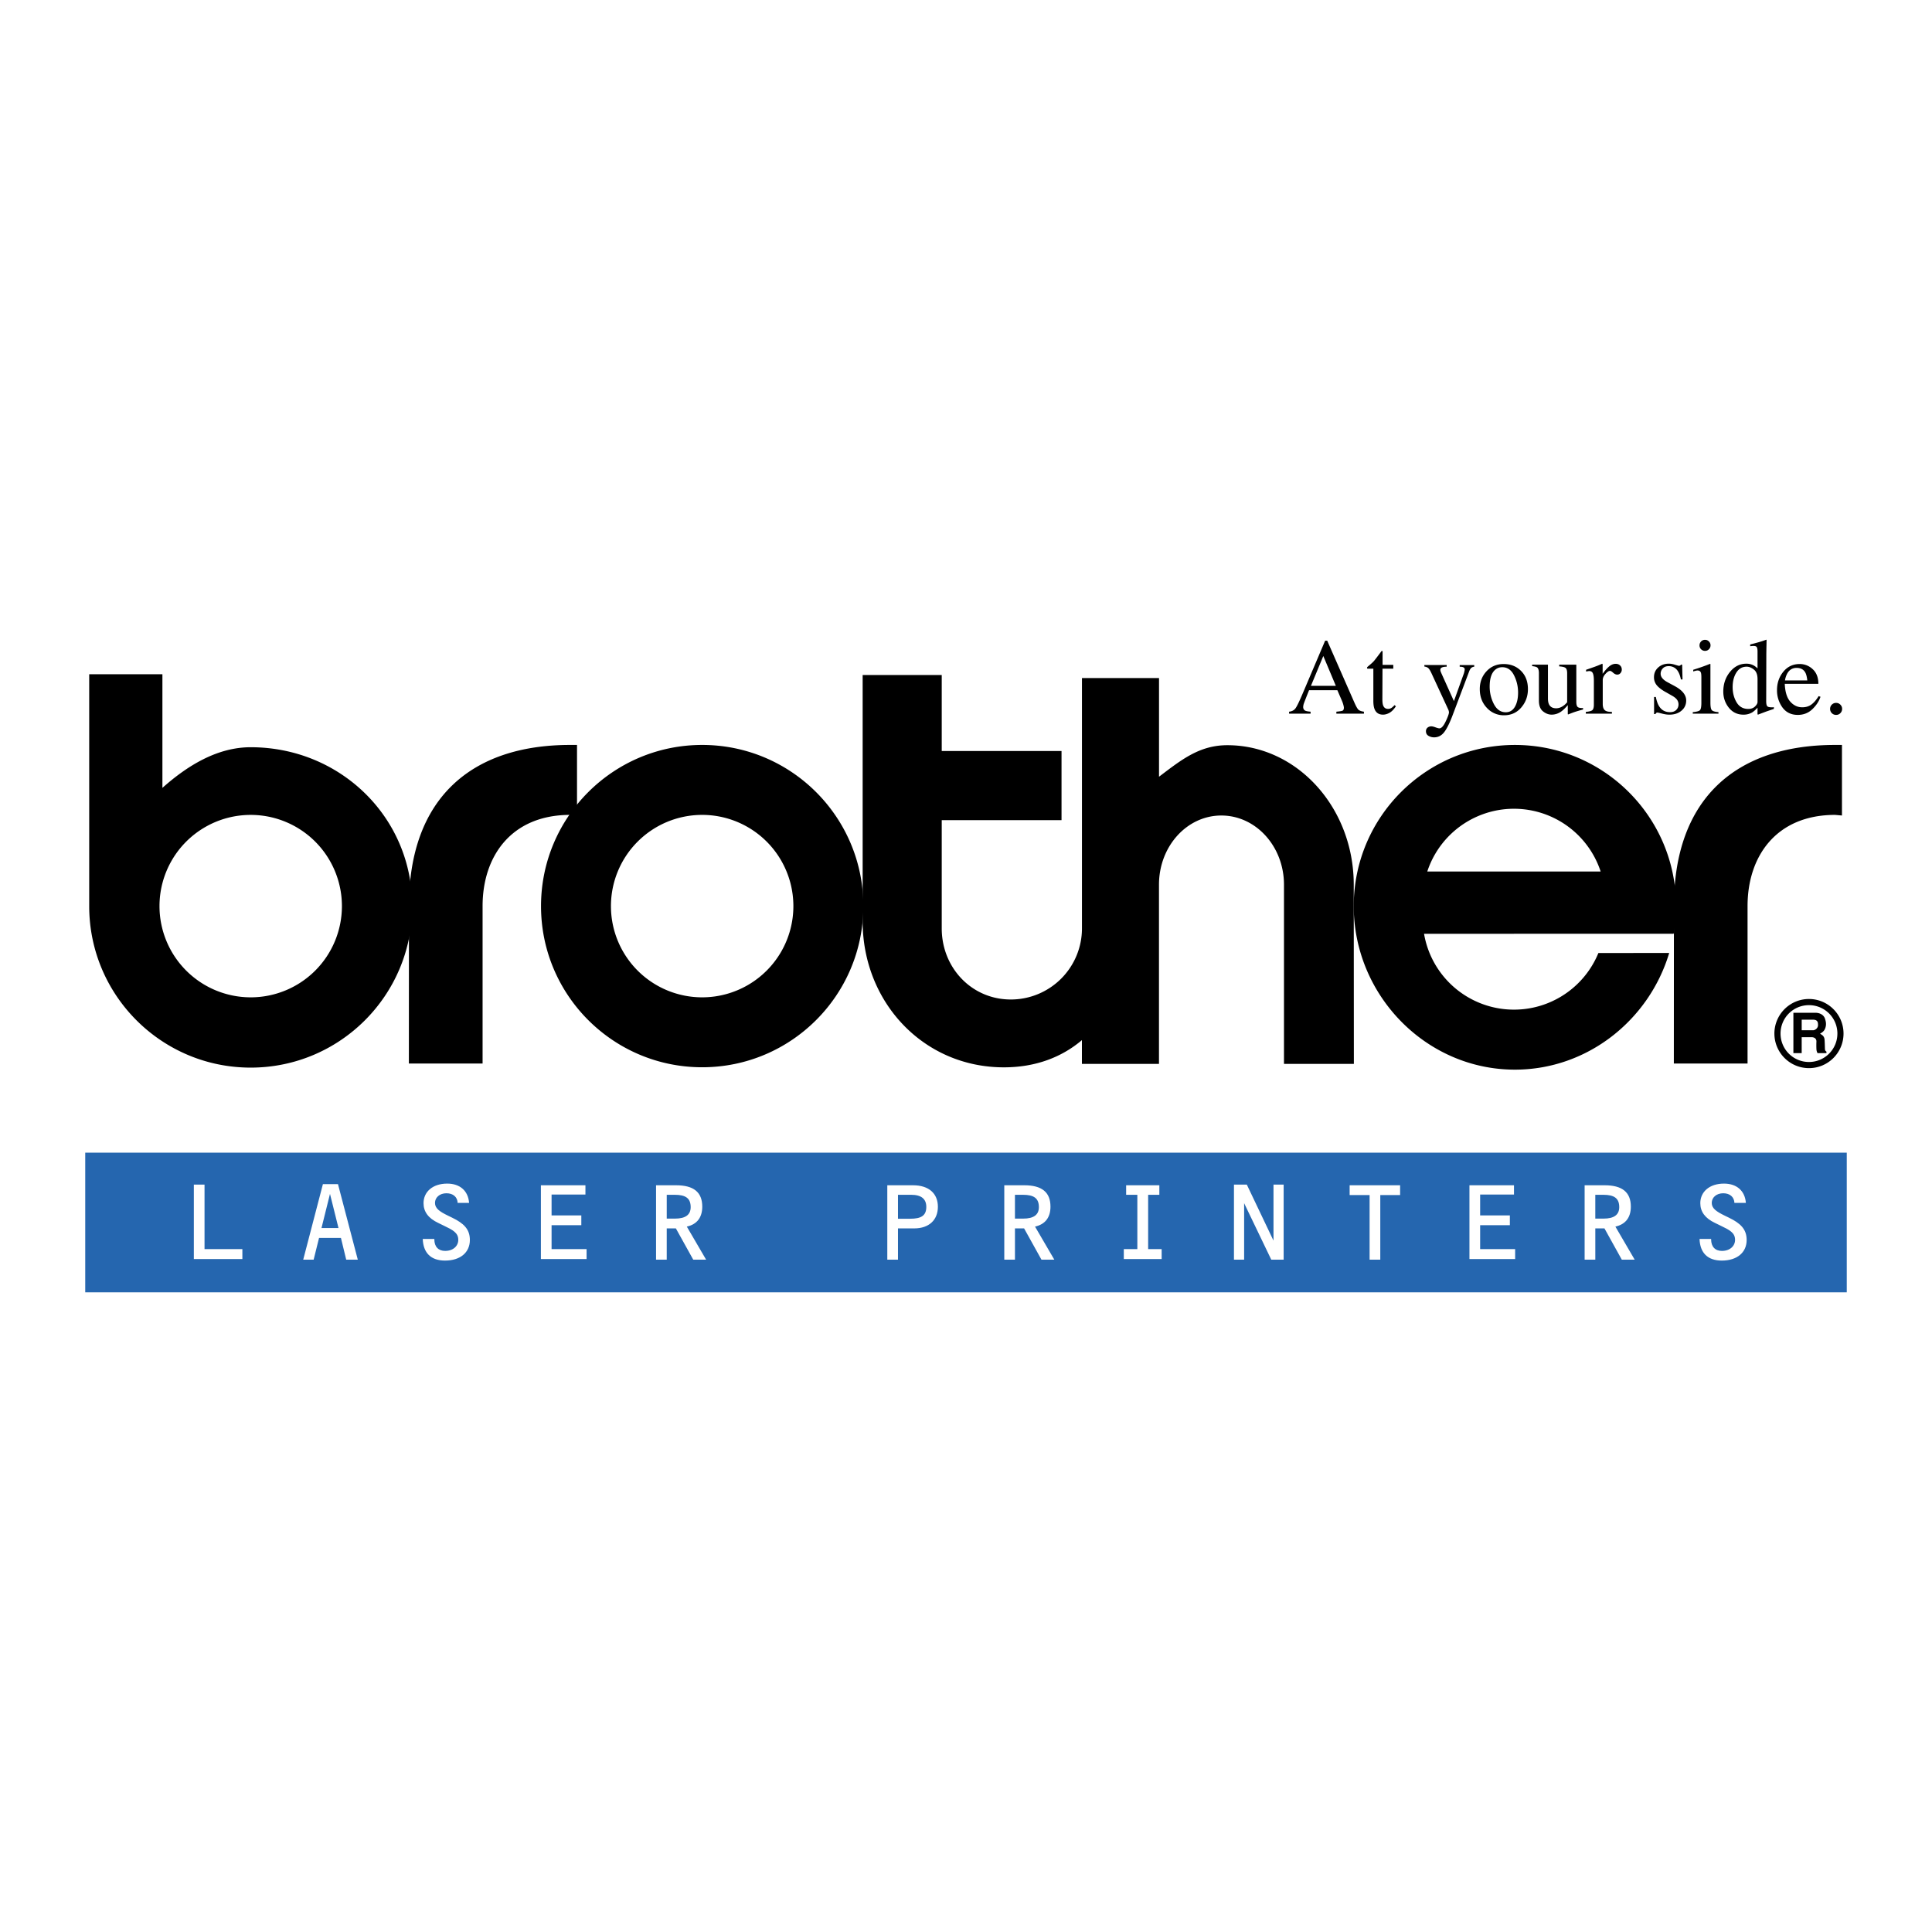 <svg xmlns="http://www.w3.org/2000/svg" width="2500" height="2500" viewBox="0 0 192.756 192.756"><path fill-rule="evenodd" clip-rule="evenodd" fill="#fff" d="M0 0h192.756v192.756H0V0z"/><path fill-rule="evenodd" clip-rule="evenodd" fill="#2566af" d="M184.252 128.933v-13.934H8.504v13.934h175.748z"/><path fill-rule="evenodd" clip-rule="evenodd" fill="#fff" d="M20.406 118.19v6.435h3.776v.988H19.34v-7.423h1.066zM33.72 118.14l1.978 7.538h-1.156l-.527-2.171h-2.183l-.54 2.171h-1.04l1.965-7.538h1.503zm-1.644 4.379h1.695l-.848-3.403-.847 3.403zM44.542 119.052c-.68 0-1.143.424-1.143.963s.45.859 1.297 1.271l.423.205c1.13.552 1.76 1.13 1.76 2.222 0 1.245-.951 2.055-2.479 2.055-1.4 0-2.17-.758-2.222-2.157h1.156v.038c0 .744.411 1.155 1.079 1.155.796 0 1.31-.487 1.31-1.104 0-.718-.552-.988-1.489-1.438l-.527-.257c-.976-.463-1.451-1.117-1.451-1.965 0-1.13.912-1.952 2.363-1.952 1.284 0 2.093.731 2.183 1.927H45.66c-.026-.591-.45-.963-1.118-.963zM58.409 118.255v.925h-3.378v2.08h2.967v.976h-2.967v2.389h3.493v.988h-4.559v-7.358h4.444zM67.459 118.255c1.733 0 2.606.681 2.606 2.132 0 1.091-.54 1.771-1.541 1.991l1.926 3.3h-1.284l-1.734-3.121h-.912v3.121h-1.066v-7.423h2.005zm-.938 3.326h.822c1.053 0 1.566-.385 1.566-1.144 0-.886-.5-1.232-1.592-1.232h-.796v2.376zM91.095 118.255c1.592 0 2.478.835 2.478 2.145 0 1.336-.912 2.157-2.35 2.157h-1.631v3.121h-1.066v-7.423h2.569zm-1.503 3.339h1.207c1.091 0 1.618-.295 1.618-1.182 0-.796-.5-1.207-1.515-1.207h-1.31v2.389zM102.199 118.255c1.734 0 2.607.681 2.607 2.132 0 1.091-.539 1.771-1.541 1.991l1.926 3.3h-1.283l-1.734-3.121h-.912v3.121h-1.064v-7.423h2.001zm-.937 3.326h.822c1.053 0 1.566-.385 1.566-1.144 0-.886-.5-1.232-1.592-1.232h-.797v2.376h.001zM113.473 124.625v-5.42h-1.118v-.95h3.313v.95h-1.117v5.42h1.347v.988h-3.775v-.988h1.35zM124.396 118.19l2.661 5.586v-5.586h1.013v7.488h-1.234l-2.709-5.638v5.638h-1.014v-7.488h1.283zM134.654 119.23v-.975h5.035v.975h-1.978v6.448h-1.066v-6.448h-1.991zM151.051 118.255v.925h-3.377v2.08h2.965v.976h-2.965v2.389h3.492v.988h-4.559v-7.358h4.444zM160.102 118.255c1.732 0 2.607.681 2.607 2.132 0 1.091-.541 1.771-1.541 1.991l1.926 3.3h-1.285l-1.732-3.121h-.912v3.121h-1.066v-7.423h2.003zm-.938 3.326h.822c1.053 0 1.566-.385 1.566-1.144 0-.886-.502-1.232-1.592-1.232h-.797v2.376h.001zM171.926 119.052c-.682 0-1.145.424-1.145.963s.451.859 1.299 1.271l.422.205c1.131.552 1.762 1.13 1.762 2.222 0 1.245-.951 2.055-2.48 2.055-1.398 0-2.17-.758-2.221-2.157h1.156v.038c0 .744.41 1.155 1.078 1.155.797 0 1.311-.487 1.311-1.104 0-.718-.553-.988-1.49-1.438l-.527-.257c-.975-.463-1.451-1.117-1.451-1.965 0-1.13.912-1.952 2.363-1.952 1.285 0 2.094.731 2.184 1.927h-1.143c-.026-.591-.45-.963-1.118-.963z"/><path d="M177.031 103.118a3.457 3.457 0 0 1 1.012-2.438 3.443 3.443 0 0 1 2.436-1.01h.004a3.44 3.44 0 0 1 2.436 1.012 3.434 3.434 0 0 1 1.01 2.434v.004c0 .952-.387 1.814-1.01 2.438s-1.484 1.01-2.436 1.01h-.002a3.44 3.44 0 0 1-2.439-1.012 3.443 3.443 0 0 1-1.01-2.435v-.003h-.001zm.614-.001v.004a2.832 2.832 0 0 0 2.836 2.834h.002a2.83 2.83 0 0 0 2.002-.83c.514-.513.83-1.222.832-2.005v-.004a2.832 2.832 0 0 0-2.834-2.832h-.004a2.83 2.83 0 0 0-2.834 2.833z"/><path d="M133.277 68.425l-1.25-2.976-1.234 2.976h2.484zm-4.664 2.775v-.195c.277-.032.486-.137.623-.316.141-.179.379-.667.717-1.462l2.254-5.302h.211l2.691 6.126c.178.408.32.661.426.759.109.095.291.161.545.195v.195h-2.75v-.195c.316-.028.521-.062.613-.1.09-.042.137-.143.137-.301 0-.053-.018-.146-.053-.28a2.965 2.965 0 0 0-.148-.421l-.449-1.04h-2.826c-.283.707-.451 1.14-.508 1.298a1.267 1.267 0 0 0-.078.369c0 .184.074.31.221.38.092.042.264.074.518.095v.195h-2.144zM139.008 66.335v.38h-1.076l-.012 3.039c0 .268.023.47.068.607.086.243.25.364.496.364a.59.59 0 0 0 .328-.089c.096-.06.203-.155.322-.285l.137.116-.115.158c-.184.247-.377.42-.582.522-.203.102-.4.153-.59.153-.416 0-.697-.185-.844-.554-.082-.201-.121-.478-.121-.833v-3.198h-.576a.158.158 0 0 1-.041-.032.066.066 0 0 1-.012-.042c0-.036.008-.062.021-.079a1.74 1.74 0 0 1 .152-.138c.242-.2.418-.362.523-.485.109-.127.361-.457.76-.992.045 0 .072.004.078.011.012.007.016.034.016.079v1.298h1.068zM142.109 66.351h2.227v.164c-.176.003-.307.02-.391.048-.162.045-.242.135-.242.269 0 .049.01.1.027.153.018.049.049.125.094.227l1.234 2.738.992-2.759c.012-.028.027-.091.049-.19.023-.098.035-.165.035-.2 0-.091-.029-.158-.094-.2s-.145-.067-.244-.074l-.162-.01v-.164h1.451v.164a.516.516 0 0 0-.328.147c-.07.081-.131.193-.184.337l-1.662 4.401c-.289.76-.564 1.31-.828 1.651s-.6.512-1.004.512c-.195 0-.381-.049-.553-.147-.172-.099-.258-.255-.258-.47a.45.45 0 0 1 .152-.348.593.593 0 0 1 .395-.132c.092 0 .227.033.406.1.184.066.314.1.391.1.197 0 .406-.229.623-.686.219-.458.328-.764.328-.918a.47.47 0 0 0-.018-.116.798.798 0 0 0-.035-.121l-1.689-3.651c-.119-.26-.225-.431-.316-.512-.088-.084-.221-.139-.396-.164v-.149zM148.305 66.979c.445-.485 1.02-.729 1.719-.729.697 0 1.273.229 1.73.686.459.458.688 1.065.688 1.825 0 .701-.223 1.309-.666 1.826s-1.016.776-1.719.776a2.273 2.273 0 0 1-1.717-.744c-.467-.496-.701-1.118-.701-1.868 0-.699.222-1.29.666-1.772zm.849-.138c-.354.32-.529.873-.529 1.657 0 .626.141 1.21.422 1.752.287.542.68.812 1.184.812.395 0 .697-.181.908-.543.213-.362.32-.837.32-1.425 0-.608-.135-1.181-.406-1.72s-.662-.807-1.176-.807c-.277 0-.52.092-.723.274zM154.439 66.313v3.377c0 .239.035.431.102.575.129.268.369.401.717.401.24 0 .473-.079.701-.237.131-.088.264-.209.396-.365v-2.891c0-.271-.053-.448-.158-.532-.105-.085-.316-.136-.633-.154v-.174h1.705v3.715c0 .24.041.405.125.496.088.088.271.127.549.116v.147c-.193.053-.336.093-.426.121a9.934 9.934 0 0 0-.461.143c-.09.032-.291.107-.602.228-.018 0-.027-.01-.031-.027-.004-.014-.004-.031-.004-.052v-.849c-.24.285-.459.496-.654.633a1.628 1.628 0 0 1-.951.316c-.307 0-.594-.109-.865-.327-.275-.214-.412-.575-.412-1.082v-2.738c0-.281-.059-.47-.178-.564-.078-.06-.244-.103-.496-.127v-.148h1.576v-.001zM158.219 71.025c.322-.028.537-.084.643-.169.105-.088.158-.272.158-.554v-2.379c0-.348-.033-.596-.1-.744-.064-.151-.182-.227-.354-.227a.823.823 0 0 0-.143.016 2.439 2.439 0 0 0-.18.031v-.174l.617-.216c.211-.073.357-.126.438-.158.178-.067.357-.142.545-.227.023 0 .039.009.041.026a.39.39 0 0 1 .012.111v.865c.225-.313.441-.557.648-.733.211-.176.43-.264.654-.264.18 0 .324.055.438.164.113.105.168.24.17.401a.528.528 0 0 1-.133.364.403.403 0 0 1-.322.148c-.133 0-.268-.062-.406-.185-.133-.123-.238-.185-.316-.185-.123 0-.273.1-.453.301-.18.197-.27.401-.27.612v2.379c0 .303.07.514.211.634.141.116.375.17.703.163v.175h-2.602v-.175h.001zM165.029 69.538h.174c.082.401.189.709.328.923.246.394.607.591 1.08.591.266 0 .473-.072.623-.216a.757.757 0 0 0 .232-.57.802.802 0 0 0-.131-.428c-.09-.137-.244-.27-.465-.4l-.592-.338c-.434-.232-.75-.466-.955-.701a1.239 1.239 0 0 1-.305-.834c0-.395.141-.717.422-.971.281-.253.635-.38 1.061-.38.186 0 .391.036.611.106.225.07.352.105.381.105a.284.284 0 0 0 .137-.026.233.233 0 0 0 .074-.085h.125l.037 1.473h-.162c-.07-.341-.166-.606-.285-.797a1.05 1.05 0 0 0-.945-.528c-.246 0-.439.076-.58.228a.755.755 0 0 0-.211.532c0 .324.242.612.729.866l.695.375c.75.408 1.125.883 1.125 1.424 0 .415-.156.755-.471 1.019-.309.264-.715.396-1.219.396-.209 0-.449-.035-.717-.105s-.426-.105-.475-.105a.152.152 0 0 0-.111.047.257.257 0 0 0-.072.106h-.139v-1.707h.001zM169.719 63.998c.107-.109.238-.164.391-.164s.281.054.387.164a.518.518 0 0 1 .162.39.533.533 0 0 1-.162.391c-.105.105-.234.158-.387.158a.54.54 0 0 1-.549-.549c0-.152.054-.281.158-.39zm-.832 7.054c.375-.035.613-.099.711-.189.1-.096.148-.348.148-.76v-2.517c0-.229-.016-.387-.047-.475-.053-.144-.164-.216-.334-.216a.654.654 0 0 0-.115.01 6.842 6.842 0 0 0-.316.084v-.164l.227-.074a19.927 19.927 0 0 0 1.289-.454.674.674 0 0 1 .189-.063c.006.025.01.051.01.079v3.789c0 .401.047.653.143.754.1.103.318.167.66.195v.149h-2.564v-.148h-.001zM174.943 66.382c.141.074.277.176.406.307v-1.678c0-.214-.025-.362-.074-.443-.045-.081-.158-.121-.338-.121-.041 0-.078.002-.109.005l-.211.021v-.174l.432-.111c.158-.042.316-.085.475-.132.158-.046.297-.089.416-.132.057-.018.15-.051.281-.1l.031.011-.01.554c-.006.201-.008.408-.012.623-.004.211-.004.42-.004.628l-.012 4.311c0 .229.027.389.084.48.057.091.207.137.449.137h.115c.039-.003.078-.009.117-.016v.174l-.766.264-.828.312-.037-.048v-.648a2.734 2.734 0 0 1-.512.459 1.674 1.674 0 0 1-.893.237c-.598 0-1.082-.23-1.455-.691-.369-.464-.555-1-.555-1.609 0-.763.223-1.417.666-1.963.445-.549.99-.823 1.635-.823.258-.003.495.055.709.166zm.153 4.106c.168-.162.254-.315.254-.459v-2.264c0-.457-.123-.779-.369-.965-.242-.19-.48-.285-.713-.285-.443 0-.787.197-1.033.591-.246.391-.369.872-.369 1.446 0 .566.129 1.071.391 1.514.264.444.654.665 1.176.665.272-.001.495-.082.663-.243zM180.857 66.768c.373.341.561.827.561 1.456h-3.352c.035.816.221 1.411.555 1.784.334.373.73.559 1.186.559.371 0 .682-.096.936-.29.252-.193.486-.468.701-.823l.186.063c-.145.447-.416.86-.812 1.24-.395.379-.879.569-1.451.569-.662 0-1.174-.25-1.537-.749a2.895 2.895 0 0 1-.537-1.726c0-.707.209-1.317.627-1.831.42-.513.965-.77 1.637-.771a1.86 1.86 0 0 1 1.3.519zm-2.527.4a2.08 2.08 0 0 0-.242.718h2.227c-.039-.353-.105-.614-.199-.787-.174-.309-.463-.463-.867-.464-.401.001-.708.178-.919.533zM182.762 71.152a.598.598 0 0 1-.174-.428.592.592 0 0 1 .602-.596c.166 0 .307.058.422.174a.573.573 0 0 1 .176.422.591.591 0 0 1-.176.428c-.111.116-.254.174-.422.174s-.311-.057-.428-.174zM16.204 78.605c2.497-2.221 5.472-4.054 8.809-4.054 8.899 0 16.113 6.952 16.113 15.852s-7.214 16.113-16.113 16.113S8.9 99.303 8.9 90.403V67.269h7.304v11.336zm8.809 20.899a9.1 9.1 0 0 0 9.1-9.101 9.1 9.1 0 1 0-18.2 0 9.101 9.101 0 0 0 9.1 9.101zM53.978 90.403c0-8.88 7.199-16.08 16.079-16.08s16.079 7.2 16.079 16.08-7.199 16.078-16.079 16.078c-8.881 0-16.079-7.198-16.079-16.078zm16.078 9.101a9.101 9.101 0 1 0-.002-18.202 9.101 9.101 0 0 0 .002 18.202z" fill-rule="evenodd" clip-rule="evenodd"/><path d="M40.801 90.403c0-10.725 6.197-16.08 16.079-16.08h.689v7.04l-.689-.061c-5.822 0-8.732 4.074-8.732 9.101v15.703h-7.354l.007-15.703zM115.635 77.495c2.236-1.694 4.031-3.146 6.82-3.146 6.965 0 12.609 6.233 12.609 13.919l.012 17.877h-6.973V88.264c0-3.811-2.797-6.9-6.248-6.9s-6.223 3.089-6.223 6.9v17.882h-7.689v-2.374c-2.014 1.71-4.631 2.716-7.789 2.716-8.038 0-14.087-6.516-14.087-14.552v-24.59h7.89v7.583h11.952v6.895H93.957v10.801c0 3.919 2.976 7.095 6.895 7.095a7.096 7.096 0 0 0 7.096-7.095V67.651h7.688v9.844h-.001z" fill-rule="evenodd" clip-rule="evenodd"/><path d="M142.078 93.165a9.102 9.102 0 0 0 17.393 1.919l7.066-.008c-1.996 6.669-8.133 11.643-15.396 11.643-8.879 0-16.078-7.436-16.078-16.315s7.199-16.08 16.078-16.08c8.881 0 16.08 7.2 16.08 16.08 0 .937-.08 1.857-.234 2.755l-24.909.006zm17.619-6.214a9.104 9.104 0 0 0-17.298.002l17.298-.002z" fill-rule="evenodd" clip-rule="evenodd"/><path d="M167.008 90.403c0-10.725 6.195-16.08 16.076-16.08h.689v7.04l-.689-.061c-5.82 0-8.73 4.074-8.73 9.101v15.703h-7.355l.009-15.703zM178.928 101.044h2.238c.402.016.812.204.928.641.057.177.139.465.039.812-.1.349-.275.476-.547.635.137.095.402.194.447.559.021.166.033.697.039.901 0 .227.066.276.154.331v.149h-.889a.927.927 0 0 1-.111-.376 9.093 9.093 0 0 1 0-.812c-.012-.271-.211-.404-.498-.404h-.973v1.592h-.828v-4.028h.001zm.828 1.746h1.133c.193 0 .543-.205.492-.603 0-.287-.133-.453-.502-.453h-1.123v1.056z" fill-rule="evenodd" clip-rule="evenodd"/></svg>